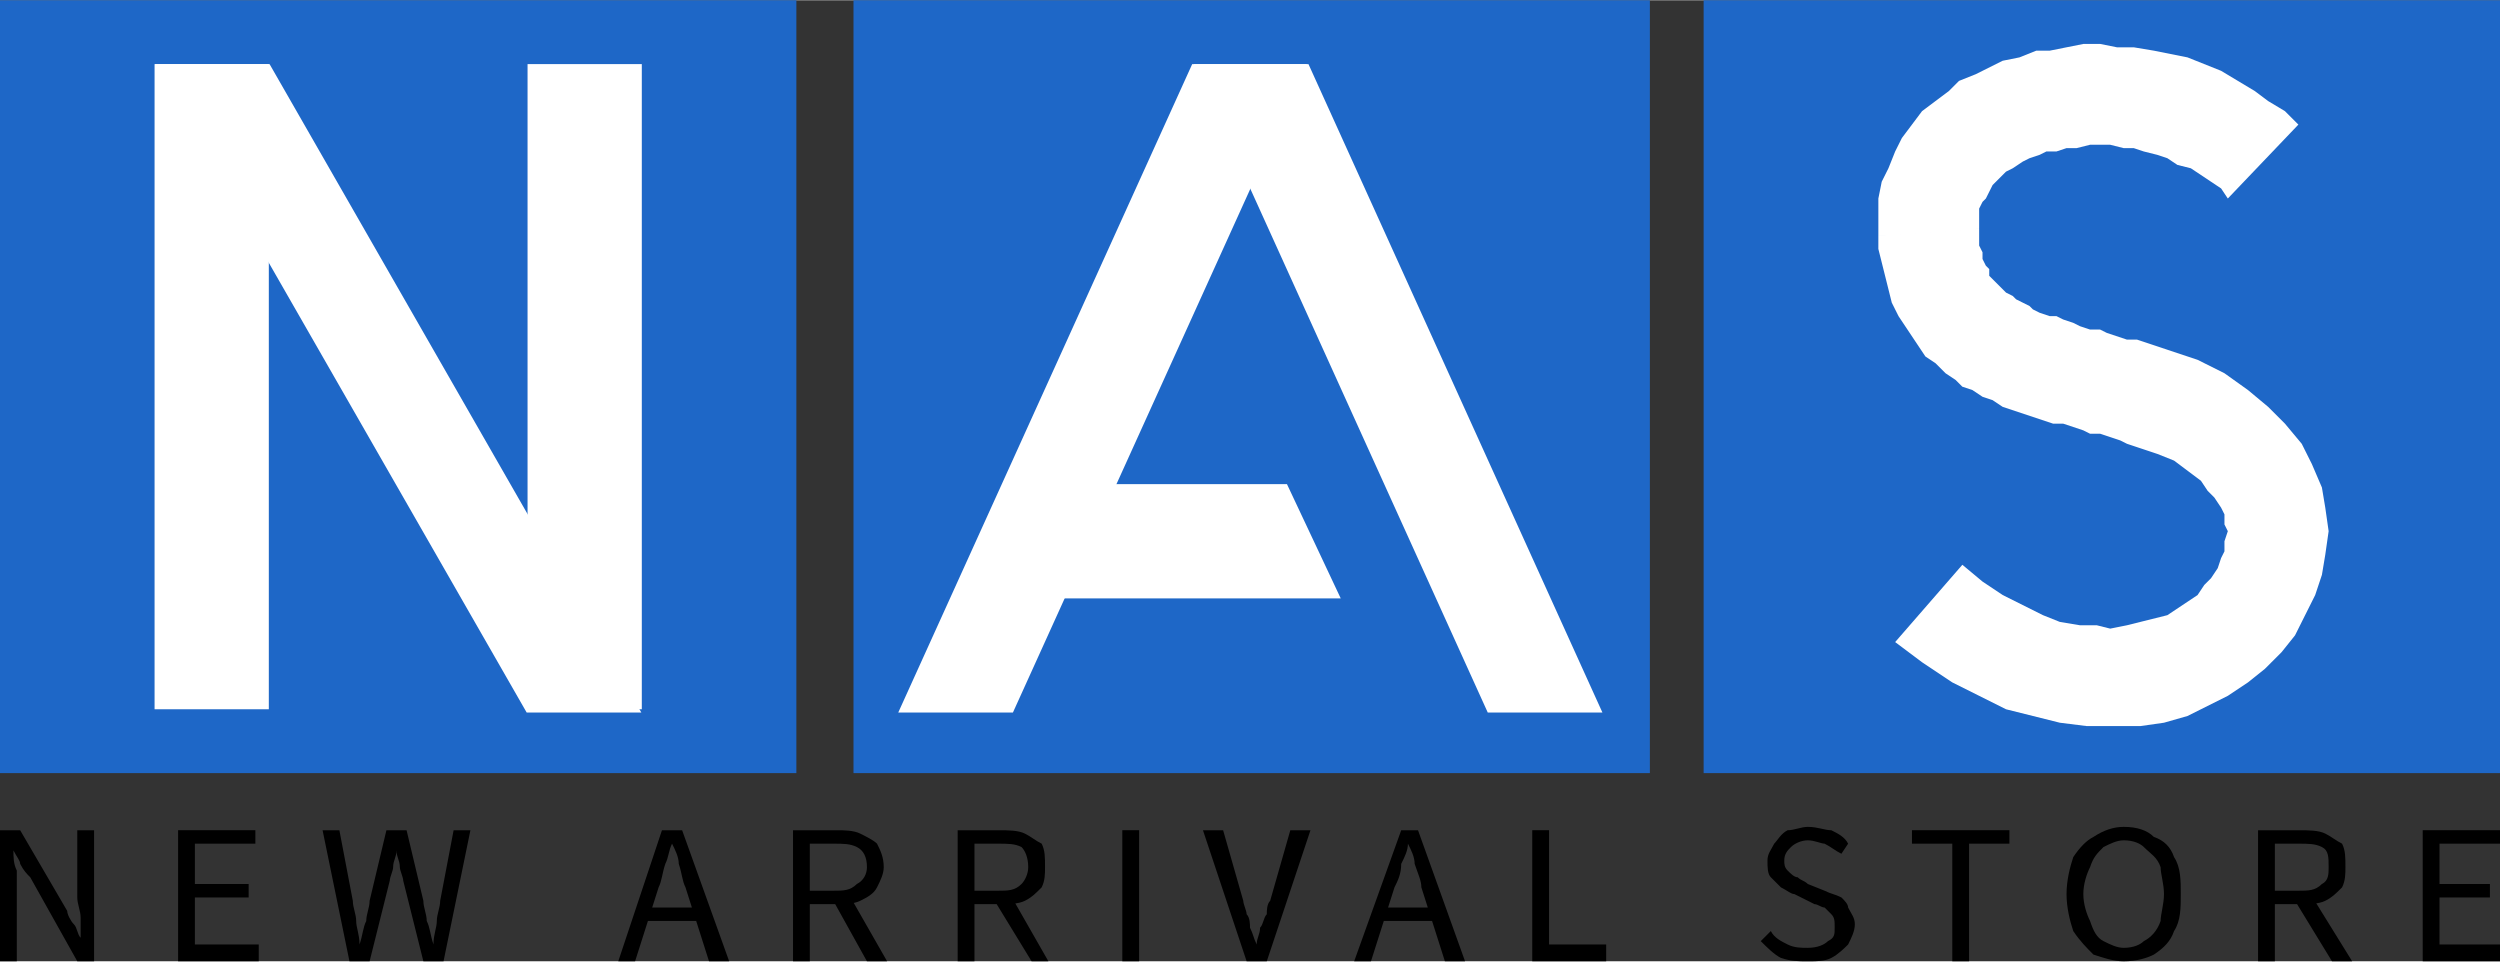 <?xml version="1.0" encoding="UTF-8"?>
<!DOCTYPE svg PUBLIC "-//W3C//DTD SVG 1.1//EN" "http://www.w3.org/Graphics/SVG/1.1/DTD/svg11.dtd">
<!-- Creator: CorelDRAW 2020 (64-Bit Evaluation Version) -->
<svg xmlns="http://www.w3.org/2000/svg" xml:space="preserve" width="130px" height="50px" version="1.1" style="shape-rendering:geometricPrecision; text-rendering:geometricPrecision; image-rendering:optimizeQuality; fill-rule:evenodd; clip-rule:evenodd"
viewBox="0 0 7.44 2.86"
 xmlns:xlink="http://www.w3.org/1999/xlink"
 xmlns:xodm="http://www.corel.com/coreldraw/odm/2003">
 <rect x="0" y="0" width="7.44" height="2.86" fill="#333333" stroke="none"/>
 <defs>
  <style type="text/css">
   <![CDATA[
    .fil0 {fill:#1E67C7}
    .fil1 {fill:white}
    .fil3 {fill:black;fill-rule:nonzero}
    .fil2 {fill:white;fill-rule:nonzero}
   ]]>
  </style>
 </defs>
 <g id="Layer_x0020_1">
  <rect class="fil0" width="2.37" height="2.3"/>
  <rect class="fil0" x="2.54" width="2.37" height="2.3"/>
  <rect class="fil0" x="5.07" width="2.37" height="2.3"/>
  <g id="_2542974242864">
   <rect class="fil1" x="0.46" y="0.19" width="0.34" height="1.92"/>
   <rect class="fil1" x="1.57" y="0.19" width="0.34" height="1.92"/>
   <rect class="fil1" transform="matrix(0.075 -0 0.043 0.075 0.461 0.19)" width="4.55" height="25.73"/>
  </g>
  <g id="_2542974297344">
   <rect class="fil1" transform="matrix(0.075 -0 -0.034 0.075 3.548 0.19)" width="4.55" height="25.73"/>
   <rect class="fil1" transform="matrix(-0.075 -0 0.034 0.075 3.894 0.19)" width="4.55" height="25.73"/>
   <polygon class="fil1" points="2.99,1.44 3.15,1.78 3.99,1.78 3.83,1.44 "/>
  </g>
  <g>
   <path class="fil2" d="M5.89 0.68l-0.3 0.02 0 0 0 -0.05 0 -0.06 0.01 -0.05 0.02 -0.04 0.02 -0.05 0.02 -0.04 0.03 -0.04 0.03 -0.04 0.04 -0.03 0.04 -0.03 0.03 -0.03 0.05 -0.02 0.04 -0.02 0.04 -0.02 0.05 -0.01 0.05 -0.02 0.04 0 0.05 -0.01 0.05 -0.01 0.05 0 0.05 0.01 0.05 0 0.06 0.01 0.05 0.01 0.05 0.01 0.05 0.02 0.05 0.02 0.05 0.03 0.05 0.03 0.04 0.03 0.05 0.03 0.04 0.04 -0.21 0.22 -0.02 -0.03 -0.03 -0.02 -0.03 -0.02 -0.03 -0.02 -0.04 -0.01 -0.03 -0.02 -0.03 -0.01 -0.04 -0.01 -0.03 -0.01 -0.03 0 -0.04 -0.01 -0.03 0 -0.03 0 -0.04 0.01 -0.03 0 -0.03 0.01 -0.03 0 -0.02 0.01 -0.03 0.01 -0.02 0.01 -0.03 0.02 -0.02 0.01 -0.01 0.01 -0.02 0.02 -0.01 0.01 -0.01 0.02 -0.01 0.02 -0.01 0.01 -0.01 0.02 0 0.02 0 0.02 0 0.02 0 0zm0.56 0.36l-0.09 0.29 0 0 -0.03 -0.01 -0.02 -0.01 -0.03 -0.01 -0.03 -0.01 -0.03 0 -0.02 -0.01 -0.03 -0.01 -0.03 -0.01 -0.03 0 -0.03 -0.01 -0.03 -0.01 -0.03 -0.01 -0.03 -0.01 -0.03 -0.01 -0.03 -0.02 -0.03 -0.01 -0.03 -0.02 -0.03 -0.01 -0.02 -0.02 -0.03 -0.02 -0.03 -0.03 -0.03 -0.02 -0.02 -0.03 -0.02 -0.03 -0.02 -0.03 -0.02 -0.03 -0.02 -0.04 -0.01 -0.04 -0.01 -0.04 -0.01 -0.04 -0.01 -0.04 0 -0.04 0.3 -0.02 0 0.03 0 0.02 0.01 0.02 0 0.02 0.01 0.02 0.01 0.01 0 0.02 0.01 0.01 0.01 0.01 0.01 0.01 0.01 0.01 0.01 0.01 0.02 0.01 0.01 0.01 0.02 0.01 0.02 0.01 0.01 0.01 0.02 0.01 0.03 0.01 0.02 0 0.02 0.01 0.03 0.01 0.02 0.01 0.03 0.01 0.03 0 0.02 0.01 0.03 0.01 0.03 0.01 0.03 0 0.03 0.01 0.03 0.01 0.03 0.01 0 0zm-0.81 0.87l0.2 -0.23 0.06 0.05 0.06 0.04 0.06 0.03 0.06 0.03 0.05 0.02 0.06 0.01 0.05 0 0.04 0.01 0.05 -0.01 0.04 -0.01 0.04 -0.01 0.04 -0.01 0.03 -0.02 0.03 -0.02 0.03 -0.02 0.02 -0.03 0.02 -0.02 0.02 -0.03 0.01 -0.03 0.01 -0.02 0 -0.03 0.01 -0.03 -0.01 -0.02 0 -0.03 -0.01 -0.02 -0.02 -0.03 -0.02 -0.02 -0.02 -0.03 -0.04 -0.03 -0.04 -0.03 -0.05 -0.02 -0.06 -0.02 0.09 -0.29 0.09 0.03 0.08 0.04 0.07 0.05 0.06 0.05 0.05 0.05 0.05 0.06 0.03 0.06 0.03 0.07 0.01 0.06 0.01 0.07 -0.01 0.07 -0.01 0.06 -0.02 0.06 -0.03 0.06 -0.03 0.06 -0.04 0.05 -0.05 0.05 -0.05 0.04 -0.06 0.04 -0.06 0.03 -0.06 0.03 -0.07 0.02 -0.07 0.01 -0.08 0 -0.08 0 -0.08 -0.01 -0.08 -0.02 -0.08 -0.02 -0.08 -0.04 -0.08 -0.04 -0.09 -0.06 -0.08 -0.06z"/>
  </g>
  <path class="fil3" d="M0 2.86l0 -0.39 0.06 0 0.14 0.24c0,0.01 0.01,0.03 0.02,0.04 0.01,0.01 0.01,0.03 0.02,0.04l0 0c0,-0.02 0,-0.04 0,-0.06 0,-0.02 -0.01,-0.04 -0.01,-0.06l0 -0.2 0.05 0 0 0.39 -0.05 0 -0.14 -0.25c-0.01,-0.01 -0.02,-0.02 -0.03,-0.04 0,-0.01 -0.01,-0.02 -0.02,-0.04l0 0c0,0.02 0,0.04 0.01,0.06 0,0.02 0,0.04 0,0.06l0 0.21 -0.05 0z"/>
  <polygon id="1" class="fil3" points="0.53,2.86 0.53,2.47 0.76,2.47 0.76,2.51 0.58,2.51 0.58,2.63 0.74,2.63 0.74,2.67 0.58,2.67 0.58,2.81 0.77,2.81 0.77,2.86 "/>
  <path id="2" class="fil3" d="M1.04 2.86l-0.08 -0.39 0.05 0 0.04 0.21c0,0.02 0.01,0.04 0.01,0.06 0,0.02 0.01,0.04 0.01,0.07l0 0c0.01,-0.03 0.01,-0.05 0.02,-0.07 0,-0.02 0.01,-0.04 0.01,-0.06l0.05 -0.21 0.06 0 0.05 0.21c0,0.02 0.01,0.04 0.01,0.06 0.01,0.02 0.01,0.04 0.02,0.07l0 0c0,-0.03 0.01,-0.05 0.01,-0.07 0,-0.02 0.01,-0.04 0.01,-0.06l0.04 -0.21 0.05 0 -0.08 0.39 -0.06 0 -0.06 -0.24c0,-0.01 -0.01,-0.03 -0.01,-0.04 0,-0.02 -0.01,-0.03 -0.01,-0.05l0 0c0,0.02 -0.01,0.03 -0.01,0.05 0,0.01 -0.01,0.03 -0.01,0.04l-0.06 0.24 -0.06 0z"/>
  <path id="3" class="fil3" d="M1.84 2.86l0.13 -0.39 0.06 0 0.14 0.39 -0.06 0 -0.07 -0.22c-0.01,-0.02 -0.01,-0.04 -0.02,-0.07 0,-0.02 -0.01,-0.04 -0.02,-0.06l0 0c-0.01,0.02 -0.01,0.04 -0.02,0.06 -0.01,0.03 -0.01,0.05 -0.02,0.07l-0.07 0.22 -0.05 0zm0.07 -0.12l0 -0.04 0.18 0 0 0.04 -0.18 0z"/>
  <path id="4" class="fil3" d="M2.36 2.86l0 -0.39 0.13 0c0.02,0 0.05,0 0.07,0.01 0.02,0.01 0.04,0.02 0.05,0.03 0.01,0.02 0.02,0.04 0.02,0.07 0,0.02 -0.01,0.04 -0.02,0.06 -0.01,0.02 -0.03,0.03 -0.05,0.04 -0.02,0.01 -0.05,0.01 -0.07,0.01l-0.08 0 0 0.17 -0.05 0zm0.05 -0.21l0.07 0c0.03,0 0.05,0 0.07,-0.02 0.02,-0.01 0.03,-0.03 0.03,-0.05 0,-0.03 -0.01,-0.05 -0.03,-0.06 -0.02,-0.01 -0.04,-0.01 -0.07,-0.01l-0.07 0 0 0.14zm0.17 0.21l-0.1 -0.18 0.04 -0.03 0.12 0.21 -0.06 0z"/>
  <path id="5" class="fil3" d="M2.85 2.86l0 -0.39 0.12 0c0.03,0 0.06,0 0.08,0.01 0.02,0.01 0.03,0.02 0.05,0.03 0.01,0.02 0.01,0.04 0.01,0.07 0,0.02 0,0.04 -0.01,0.06 -0.02,0.02 -0.03,0.03 -0.05,0.04 -0.02,0.01 -0.05,0.01 -0.08,0.01l-0.07 0 0 0.17 -0.05 0zm0.05 -0.21l0.07 0c0.03,0 0.05,0 0.07,-0.02 0.01,-0.01 0.02,-0.03 0.02,-0.05 0,-0.03 -0.01,-0.05 -0.02,-0.06 -0.02,-0.01 -0.04,-0.01 -0.07,-0.01l-0.07 0 0 0.14zm0.17 0.21l-0.11 -0.18 0.04 -0.03 0.12 0.21 -0.05 0z"/>
  <polygon id="6" class="fil3" points="3.34,2.86 3.34,2.47 3.39,2.47 3.39,2.86 "/>
  <path id="7" class="fil3" d="M3.71 2.86l-0.13 -0.39 0.06 0 0.06 0.21c0,0.01 0.01,0.03 0.01,0.04 0.01,0.01 0.01,0.03 0.01,0.04 0.01,0.02 0.01,0.03 0.02,0.05l0 0c0,-0.02 0.01,-0.03 0.01,-0.05 0.01,-0.01 0.01,-0.03 0.02,-0.04 0,-0.01 0,-0.03 0.01,-0.04l0.06 -0.21 0.06 0 -0.13 0.39 -0.06 0z"/>
  <path id="8" class="fil3" d="M4.03 2.86l0.14 -0.39 0.05 0 0.14 0.39 -0.06 0 -0.07 -0.22c0,-0.02 -0.01,-0.04 -0.02,-0.07 0,-0.02 -0.01,-0.04 -0.02,-0.06l0 0c0,0.02 -0.01,0.04 -0.02,0.06 0,0.03 -0.01,0.05 -0.02,0.07l-0.07 0.22 -0.05 0zm0.07 -0.12l0 -0.04 0.19 0 0 0.04 -0.19 0z"/>
  <polygon id="9" class="fil3" points="4.56,2.86 4.56,2.47 4.61,2.47 4.61,2.81 4.78,2.81 4.78,2.86 "/>
  <path id="10" class="fil3" d="M5.38 2.86c-0.03,0 -0.05,0 -0.08,-0.01 -0.02,-0.01 -0.04,-0.03 -0.06,-0.05l0.03 -0.03c0.01,0.02 0.03,0.03 0.05,0.04 0.02,0.01 0.04,0.01 0.06,0.01 0.03,0 0.05,-0.01 0.06,-0.02 0.02,-0.01 0.02,-0.02 0.02,-0.04 0,-0.02 0,-0.03 -0.01,-0.04 0,0 -0.01,-0.01 -0.02,-0.02 -0.01,0 -0.02,-0.01 -0.03,-0.01l-0.06 -0.03c-0.01,0 -0.02,-0.01 -0.04,-0.02 -0.01,-0.01 -0.02,-0.02 -0.03,-0.03 -0.01,-0.01 -0.01,-0.03 -0.01,-0.05 0,-0.02 0.01,-0.03 0.02,-0.05 0.01,-0.01 0.02,-0.03 0.04,-0.04 0.02,0 0.04,-0.01 0.06,-0.01 0.03,0 0.05,0.01 0.07,0.01 0.02,0.01 0.04,0.02 0.05,0.04l-0.02 0.03c-0.02,-0.01 -0.03,-0.02 -0.05,-0.03 -0.01,0 -0.03,-0.01 -0.05,-0.01 -0.02,0 -0.04,0.01 -0.05,0.02 -0.01,0.01 -0.02,0.02 -0.02,0.04 0,0.01 0,0.02 0.01,0.03 0.01,0.01 0.02,0.02 0.03,0.02 0.01,0.01 0.02,0.01 0.03,0.02l0.05 0.02c0.02,0.01 0.03,0.01 0.05,0.02 0.01,0.01 0.02,0.02 0.02,0.03 0.01,0.02 0.02,0.03 0.02,0.05 0,0.02 -0.01,0.04 -0.02,0.06 -0.01,0.01 -0.03,0.03 -0.05,0.04 -0.02,0.01 -0.04,0.01 -0.07,0.01z"/>
  <polygon id="11" class="fil3" points="5.81,2.86 5.81,2.51 5.69,2.51 5.69,2.47 5.98,2.47 5.98,2.51 5.86,2.51 5.86,2.86 "/>
  <path id="12" class="fil3" d="M6.32 2.86c-0.03,0 -0.06,-0.01 -0.09,-0.02 -0.02,-0.02 -0.04,-0.04 -0.06,-0.07 -0.01,-0.03 -0.02,-0.07 -0.02,-0.11 0,-0.04 0.01,-0.08 0.02,-0.11 0.02,-0.03 0.04,-0.05 0.06,-0.06 0.03,-0.02 0.06,-0.03 0.09,-0.03 0.04,0 0.07,0.01 0.09,0.03 0.03,0.01 0.05,0.03 0.06,0.06 0.02,0.03 0.02,0.07 0.02,0.11 0,0.04 0,0.08 -0.02,0.11 -0.01,0.03 -0.03,0.05 -0.06,0.07 -0.02,0.01 -0.05,0.02 -0.09,0.02zm0 -0.04c0.03,0 0.05,-0.01 0.06,-0.02 0.02,-0.01 0.04,-0.03 0.05,-0.06 0,-0.02 0.01,-0.05 0.01,-0.08 0,-0.03 -0.01,-0.06 -0.01,-0.08 -0.01,-0.03 -0.03,-0.04 -0.05,-0.06 -0.01,-0.01 -0.03,-0.02 -0.06,-0.02 -0.02,0 -0.04,0.01 -0.06,0.02 -0.02,0.02 -0.03,0.03 -0.04,0.06 -0.01,0.02 -0.02,0.05 -0.02,0.08 0,0.03 0.01,0.06 0.02,0.08 0.01,0.03 0.02,0.05 0.04,0.06 0.02,0.01 0.04,0.02 0.06,0.02z"/>
  <path id="13" class="fil3" d="M6.72 2.86l0 -0.39 0.12 0c0.03,0 0.06,0 0.08,0.01 0.02,0.01 0.03,0.02 0.05,0.03 0.01,0.02 0.01,0.04 0.01,0.07 0,0.02 0,0.04 -0.01,0.06 -0.02,0.02 -0.03,0.03 -0.05,0.04 -0.02,0.01 -0.05,0.01 -0.08,0.01l-0.07 0 0 0.17 -0.05 0zm0.05 -0.21l0.07 0c0.03,0 0.05,0 0.07,-0.02 0.02,-0.01 0.02,-0.03 0.02,-0.05 0,-0.03 0,-0.05 -0.02,-0.06 -0.02,-0.01 -0.04,-0.01 -0.07,-0.01l-0.07 0 0 0.14zm0.17 0.21l-0.11 -0.18 0.04 -0.03 0.13 0.21 -0.06 0z"/>
  <polygon id="14" class="fil3" points="7.21,2.86 7.21,2.47 7.44,2.47 7.44,2.51 7.26,2.51 7.26,2.63 7.41,2.63 7.41,2.67 7.26,2.67 7.26,2.81 7.44,2.81 7.44,2.86 "/>
 </g>
</svg>
